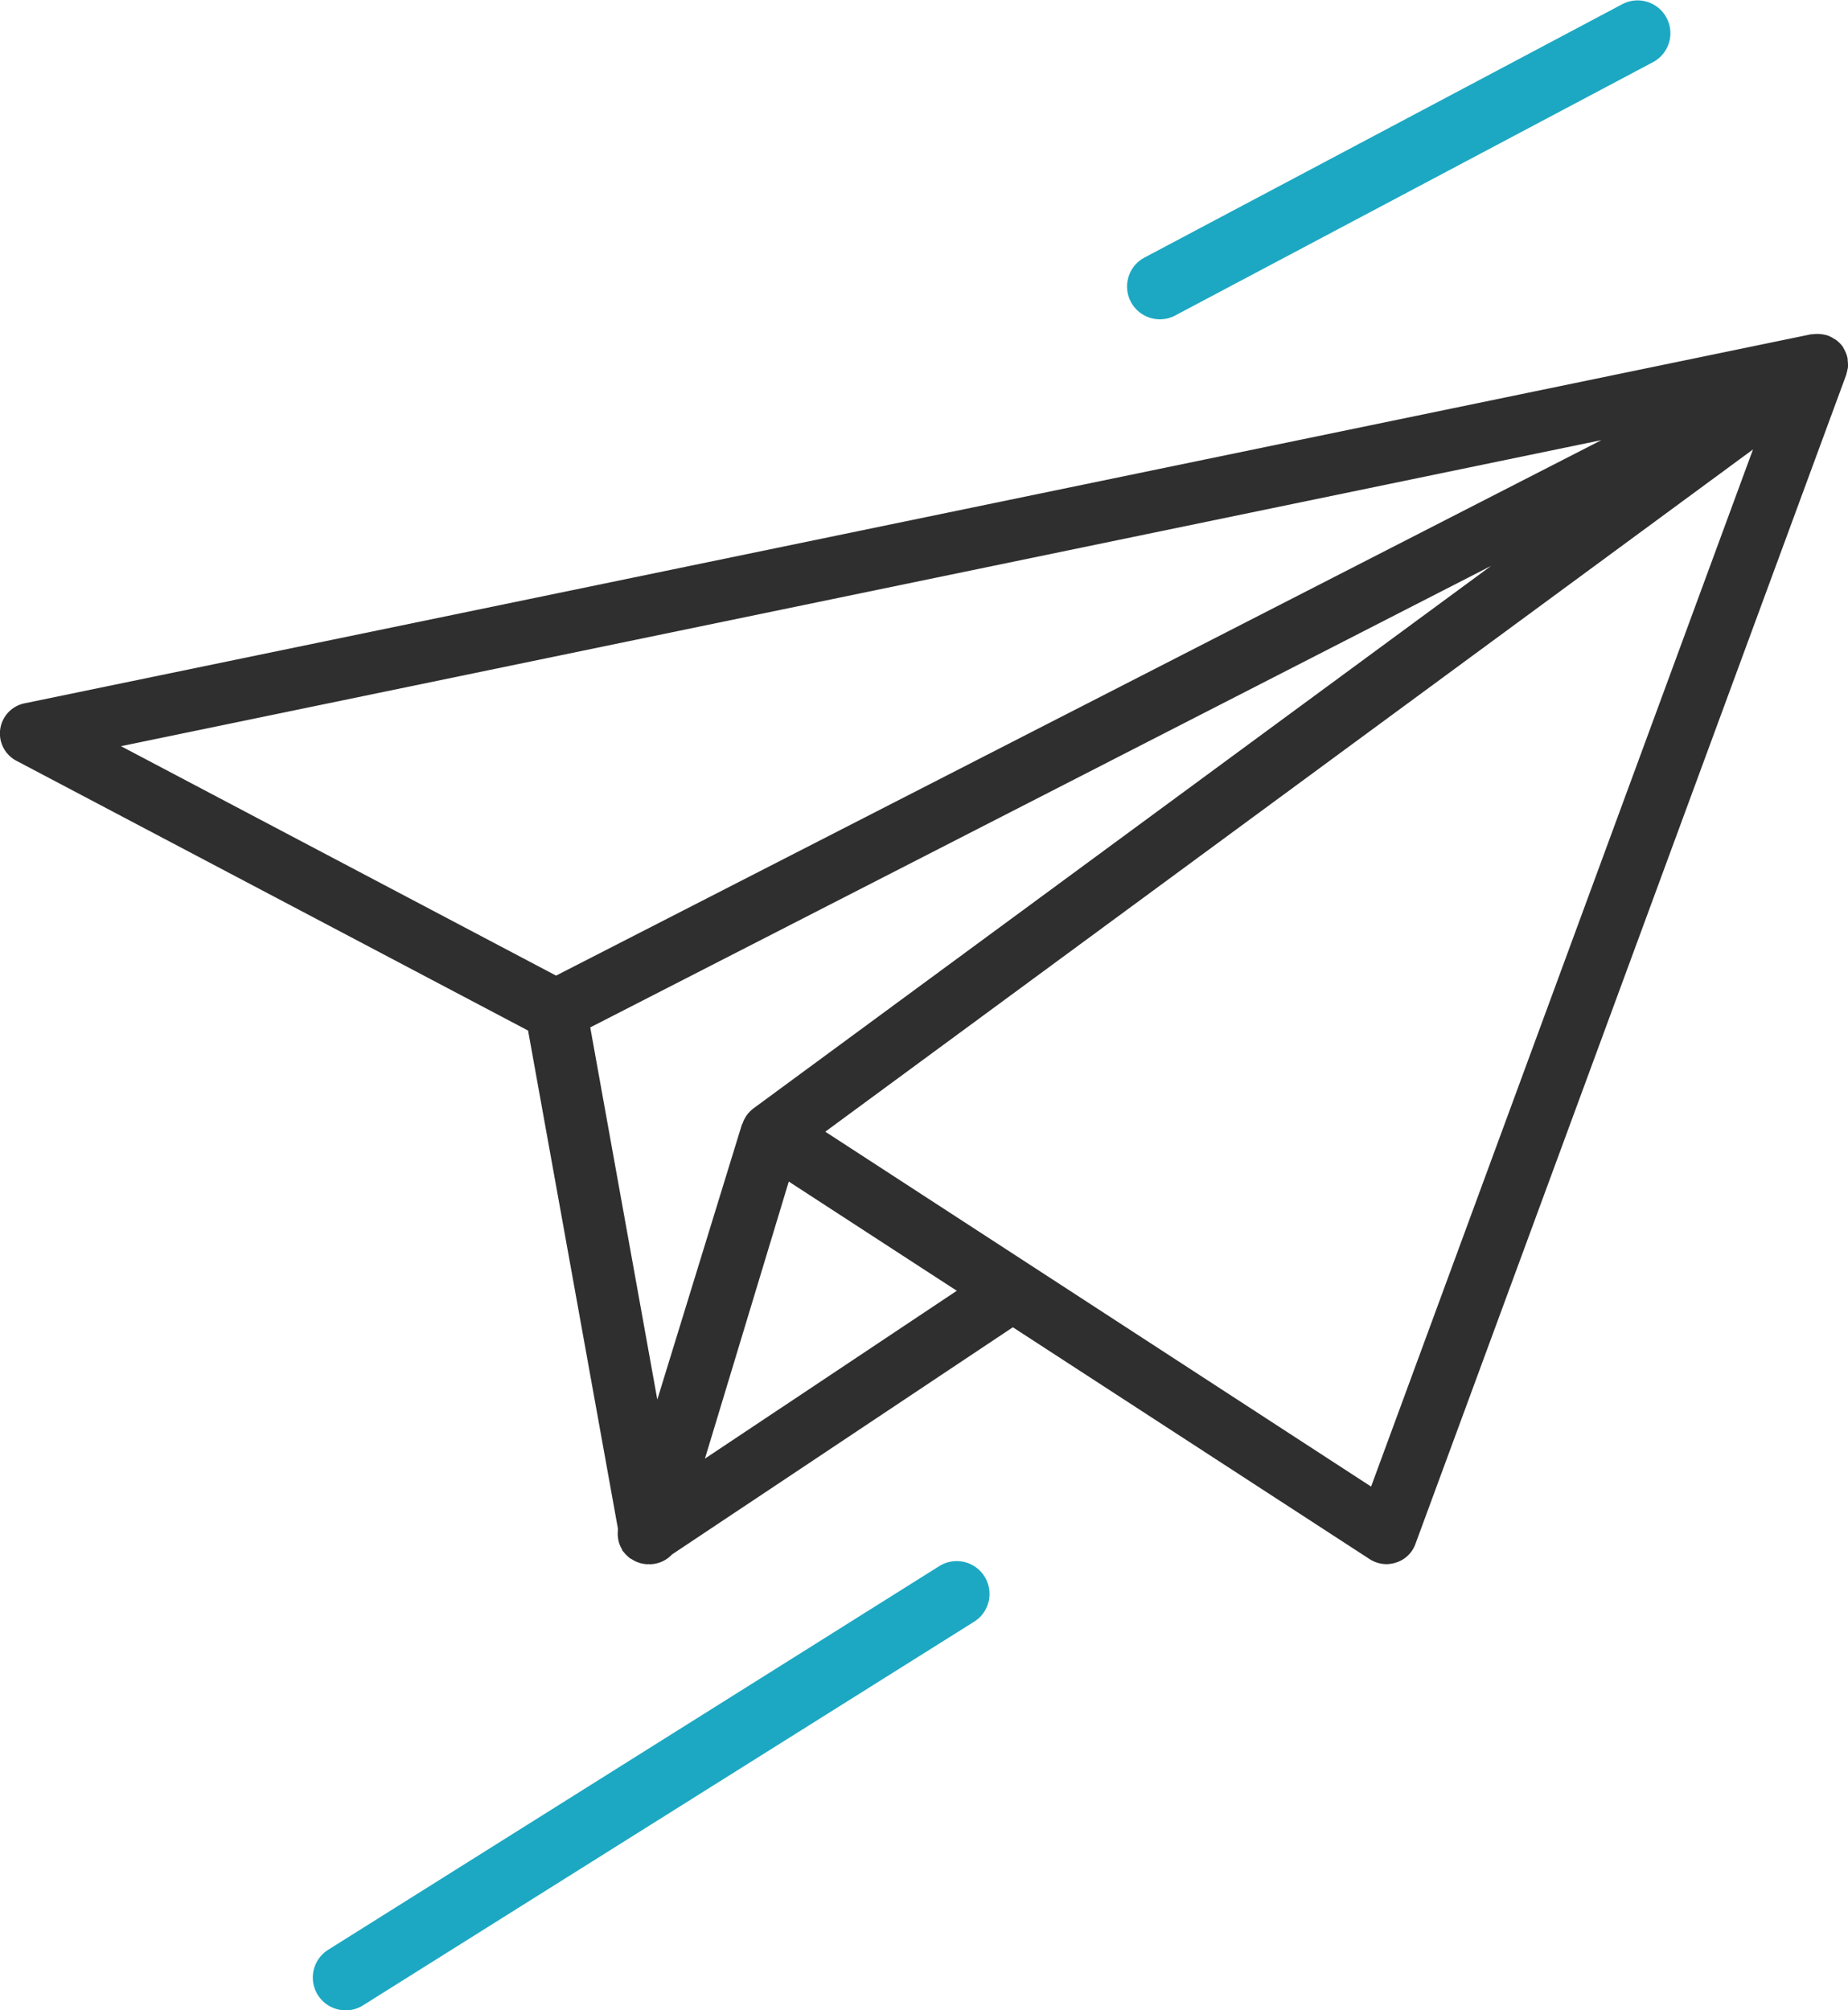 <svg xmlns="http://www.w3.org/2000/svg" width="67.32" height="73.228" viewBox="0 0 67.32 73.228">
  <g id="Responding_quickly" data-name="Responding quickly" transform="translate(-105.473 -70.855)">
    <path id="Path_866" data-name="Path 866" d="M172.774,214.638a.393.393,0,0,0,.017-.085,1.335,1.335,0,0,0-.011-.256v-.05a1.175,1.175,0,0,0-.116-.324.6.6,0,0,0-.032-.055v-.01l0,0a.005.005,0,0,1,0,0,.143.143,0,0,1-.023-.039,1.119,1.119,0,0,0-.252-.256c-.015-.017-.044-.022-.065-.039a1.193,1.193,0,0,0-.263-.131c-.044-.011-.085-.016-.126-.028a1.279,1.279,0,0,0-.256-.02,1.088,1.088,0,0,0-.13.009c-.028.006-.055,0-.085.006L106.366,226.8a1.122,1.122,0,0,0-.3,2.09l18.644,9.83,3.273,18.142a.122.122,0,0,0,0,.043,1.284,1.284,0,0,0,0,.269,1.156,1.156,0,0,0,.022.131,1,1,0,0,0,.121.3.523.523,0,0,0,.022.061l.015.017c.017.016.033.038.049.055a1.335,1.335,0,0,0,.171.171.121.121,0,0,0,.032.028c.017.015.032.015.049.026a1.344,1.344,0,0,0,.213.115l.094.033a1.186,1.186,0,0,0,.306.049h.006a.04.04,0,0,1,.015-.006.176.176,0,0,0,.055.006,1.127,1.127,0,0,0,.8-.356l12.417-8.276,13,8.447a1.131,1.131,0,0,0,.614.181,1.155,1.155,0,0,0,.356-.061,1.1,1.1,0,0,0,.695-.674l15.688-42.573c.011-.039.022-.085.032-.12.006-.017.006-.034.012-.049a.1.1,0,0,0,.005-.039Zm-12.98,7.154-26.888,19.774a1.326,1.326,0,0,0-.12.109.171.171,0,0,1-.038.038,1.027,1.027,0,0,0-.066.085.575.575,0,0,0-.055.085.917.917,0,0,0-.1.213.08.08,0,0,0-.017.038c-.005.006-.011.006-.011.011l-3.081,10.016-2.443-13.556Zm-28.641,32.52,3.054-10.092,4.756,3.092,1.365.886-4.625,3.083Zm32.658-37.1-38.081,19.506-15.849-8.357Zm-8.391,38.119-17.267-11.227-2.616-1.7,33.795-24.852Zm0,0" transform="translate(0 -130.325)" fill="#2f2f2f"/>
    <path id="Path_867" data-name="Path 867" d="M587.911,82.486a1.194,1.194,0,0,1-.561-2.25l17.428-9.241a1.195,1.195,0,0,1,1.119,2.111l-17.429,9.241A1.185,1.185,0,0,1,587.911,82.486Z" transform="translate(-440.183)" fill="#1ca8c2"/>
    <path id="Path_868" data-name="Path 868" d="M240.243,753.858a1.194,1.194,0,0,1-.636-2.206l22.239-13.961a1.195,1.195,0,1,1,1.27,2.024l-22.239,13.961A1.181,1.181,0,0,1,240.243,753.858Z" transform="translate(-122.178 -609.774)" fill="#1ca8c2"/>
  </g>
</svg>
